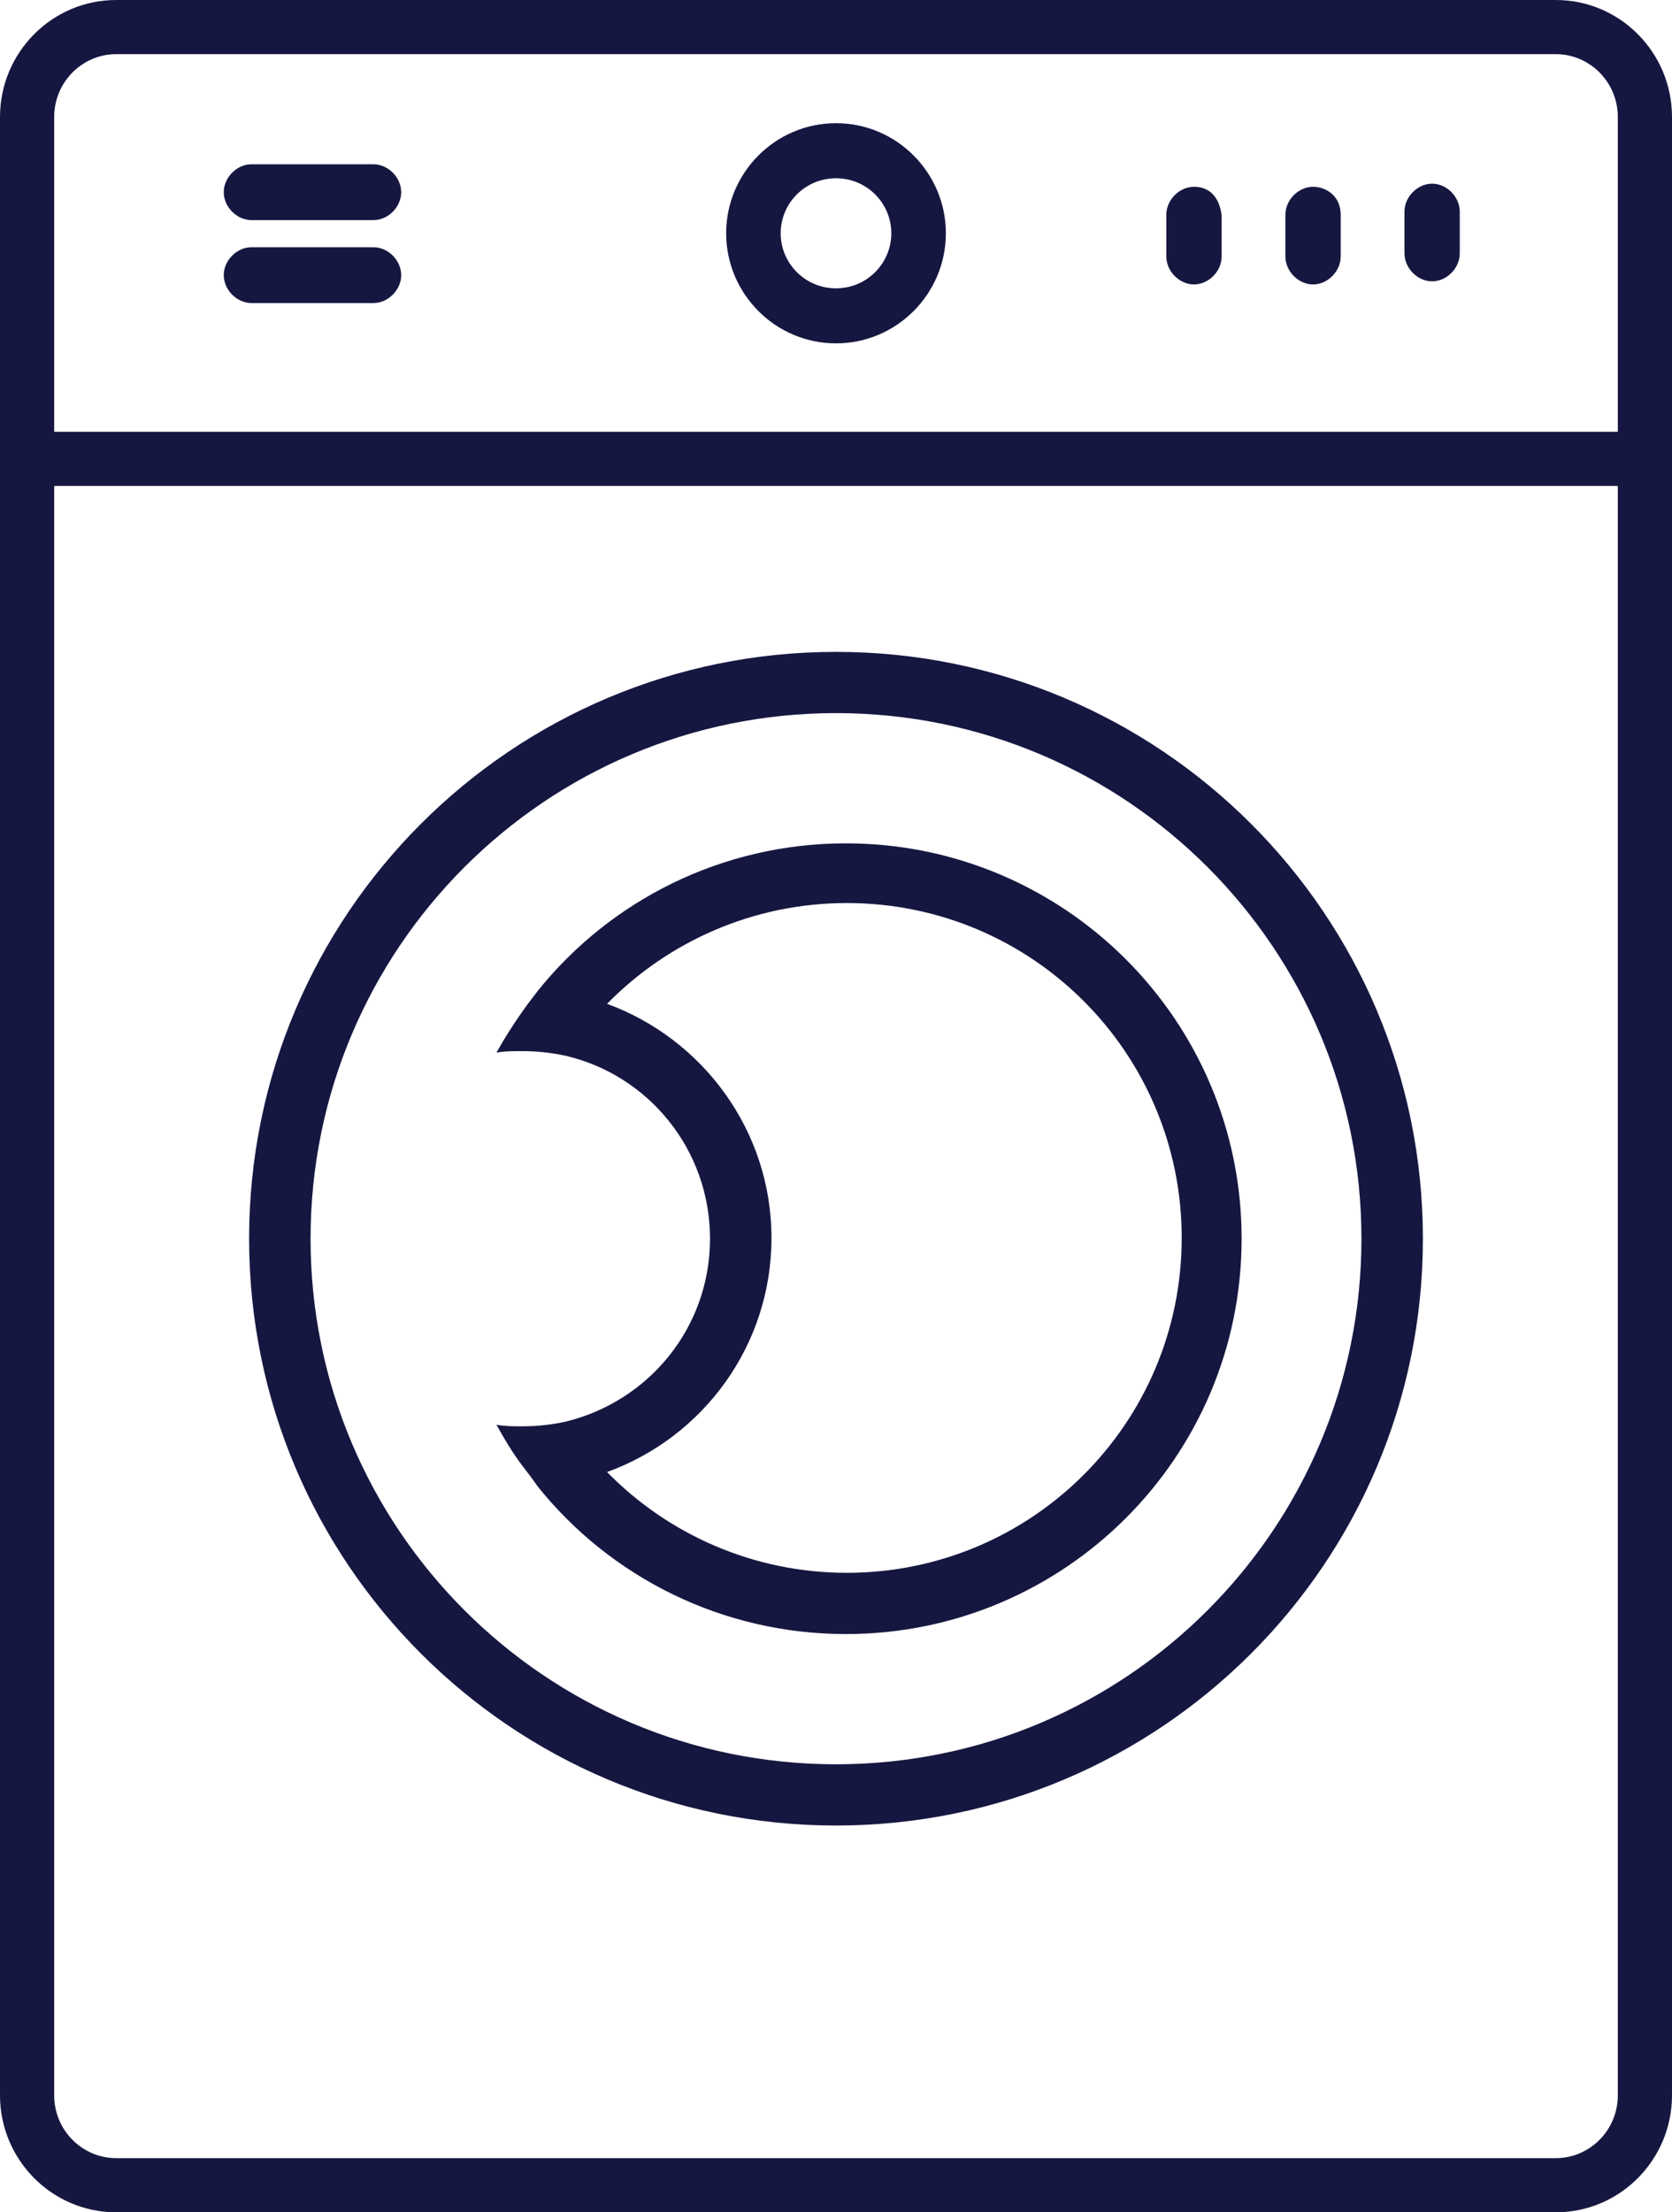 <svg width="62" height="82" viewBox="0 0 62 82" fill="none" xmlns="http://www.w3.org/2000/svg">
<path fill-rule="evenodd" clip-rule="evenodd" d="M0 4.337C0 1.952 1.922 0 4.309 0H57.691C60.078 0 62 1.952 62 4.337V77.663C62 80.048 60.078 82 57.691 82H4.309C1.922 82 0 80.048 0 77.663V4.337ZM4.309 2.007C3.049 2.007 2.009 3.043 2.009 4.337V77.663C2.009 78.957 3.049 79.993 4.309 79.993H57.691C58.951 79.993 59.991 78.957 59.991 77.663V4.337C59.991 3.043 58.951 2.007 57.691 2.007H4.309Z" fill="#161741"/>
<path fill-rule="evenodd" clip-rule="evenodd" d="M26.927 8.647C26.927 10.888 28.75 12.727 31 12.727C33.25 12.727 35.074 10.888 35.074 8.647C35.074 6.405 33.25 4.566 31 4.566C28.75 4.566 26.927 6.405 26.927 8.647ZM31 10.687C32.139 10.687 33.051 9.767 33.051 8.647C33.051 7.526 32.139 6.607 31 6.607C29.861 6.607 28.949 7.526 28.949 8.647C28.949 9.767 29.861 10.687 31 10.687Z" fill="#161741"/>
<path d="M53.105 6.808C52.564 6.808 52.08 7.296 52.08 7.842V9.394C52.08 9.94 52.564 10.428 53.105 10.428C53.646 10.428 54.13 9.94 54.13 9.394V7.842C54.13 7.296 53.646 6.808 53.105 6.808Z" fill="#161741"/>
<path d="M48.69 6.923C48.148 6.923 47.664 7.411 47.664 7.957V9.509C47.664 10.055 48.148 10.543 48.69 10.543C49.231 10.543 49.715 10.055 49.715 9.509V7.957C49.715 7.267 49.174 6.923 48.69 6.923Z" fill="#161741"/>
<path d="M44.274 6.923C43.733 6.923 43.249 7.411 43.249 7.957V9.509C43.249 10.055 43.733 10.543 44.274 10.543C44.816 10.543 45.3 10.055 45.3 9.509V7.986C45.215 7.296 44.844 6.923 44.274 6.923Z" fill="#161741"/>
<path d="M13.851 9.164H9.322C8.781 9.164 8.297 9.652 8.297 10.198C8.297 10.744 8.781 11.232 9.322 11.232H13.851C14.393 11.232 14.877 10.744 14.877 10.198C14.877 9.652 14.393 9.164 13.851 9.164Z" fill="#161741"/>
<path d="M13.851 6.089H9.322C8.781 6.089 8.297 6.578 8.297 7.124C8.297 7.67 8.781 8.158 9.322 8.158H13.851C14.393 8.158 14.877 7.67 14.877 7.124C14.877 6.578 14.393 6.089 13.851 6.089Z" fill="#161741"/>
<path fill-rule="evenodd" clip-rule="evenodd" d="M19.948 36.719C19.748 36.977 19.549 37.236 19.349 37.523C19.007 38.012 18.694 38.5 18.409 39.017C18.723 38.96 19.036 38.96 19.349 38.96C19.919 38.96 20.432 39.017 20.973 39.132C24.049 39.851 26.328 42.609 26.328 45.913C26.328 49.218 24.049 51.947 20.973 52.694C20.46 52.809 19.919 52.867 19.349 52.867C19.036 52.867 18.723 52.867 18.409 52.809C18.694 53.327 19.007 53.844 19.349 54.303C19.549 54.562 19.748 54.821 19.948 55.108C22.625 58.441 26.756 60.567 31.37 60.567C39.46 60.567 46.041 54.016 46.041 45.913C46.041 37.811 39.46 31.259 31.37 31.259C26.756 31.259 22.625 33.386 19.948 36.719ZM22.511 54.562C24.762 56.861 27.924 58.297 31.399 58.297C38.264 58.297 43.819 52.752 43.819 45.885C43.819 39.017 38.264 33.472 31.399 33.472C27.924 33.472 24.762 34.909 22.511 37.207C26.044 38.5 28.607 41.891 28.607 45.885C28.607 49.879 26.072 53.269 22.511 54.562Z" fill="#161741"/>
<path fill-rule="evenodd" clip-rule="evenodd" d="M9.237 45.913C9.237 33.903 18.979 24.162 31 24.162C43.021 24.162 52.763 33.903 52.763 45.913C52.763 57.924 43.021 67.664 31 67.664C18.979 67.664 9.237 57.924 9.237 45.913ZM31 65.394C20.232 65.394 11.516 56.66 11.516 45.913C11.516 35.167 20.232 26.432 31 26.432C41.768 26.432 50.484 35.167 50.484 45.913C50.484 56.66 41.768 65.394 31 65.394Z" fill="#161741"/>
<path fill-rule="evenodd" clip-rule="evenodd" d="M0.513 17.008C0.513 16.454 0.962 16.004 1.517 16.004H60.483C61.038 16.004 61.487 16.454 61.487 17.008C61.487 17.562 61.038 18.011 60.483 18.011H1.517C0.962 18.011 0.513 17.562 0.513 17.008Z" fill="#161741"/>
</svg>
